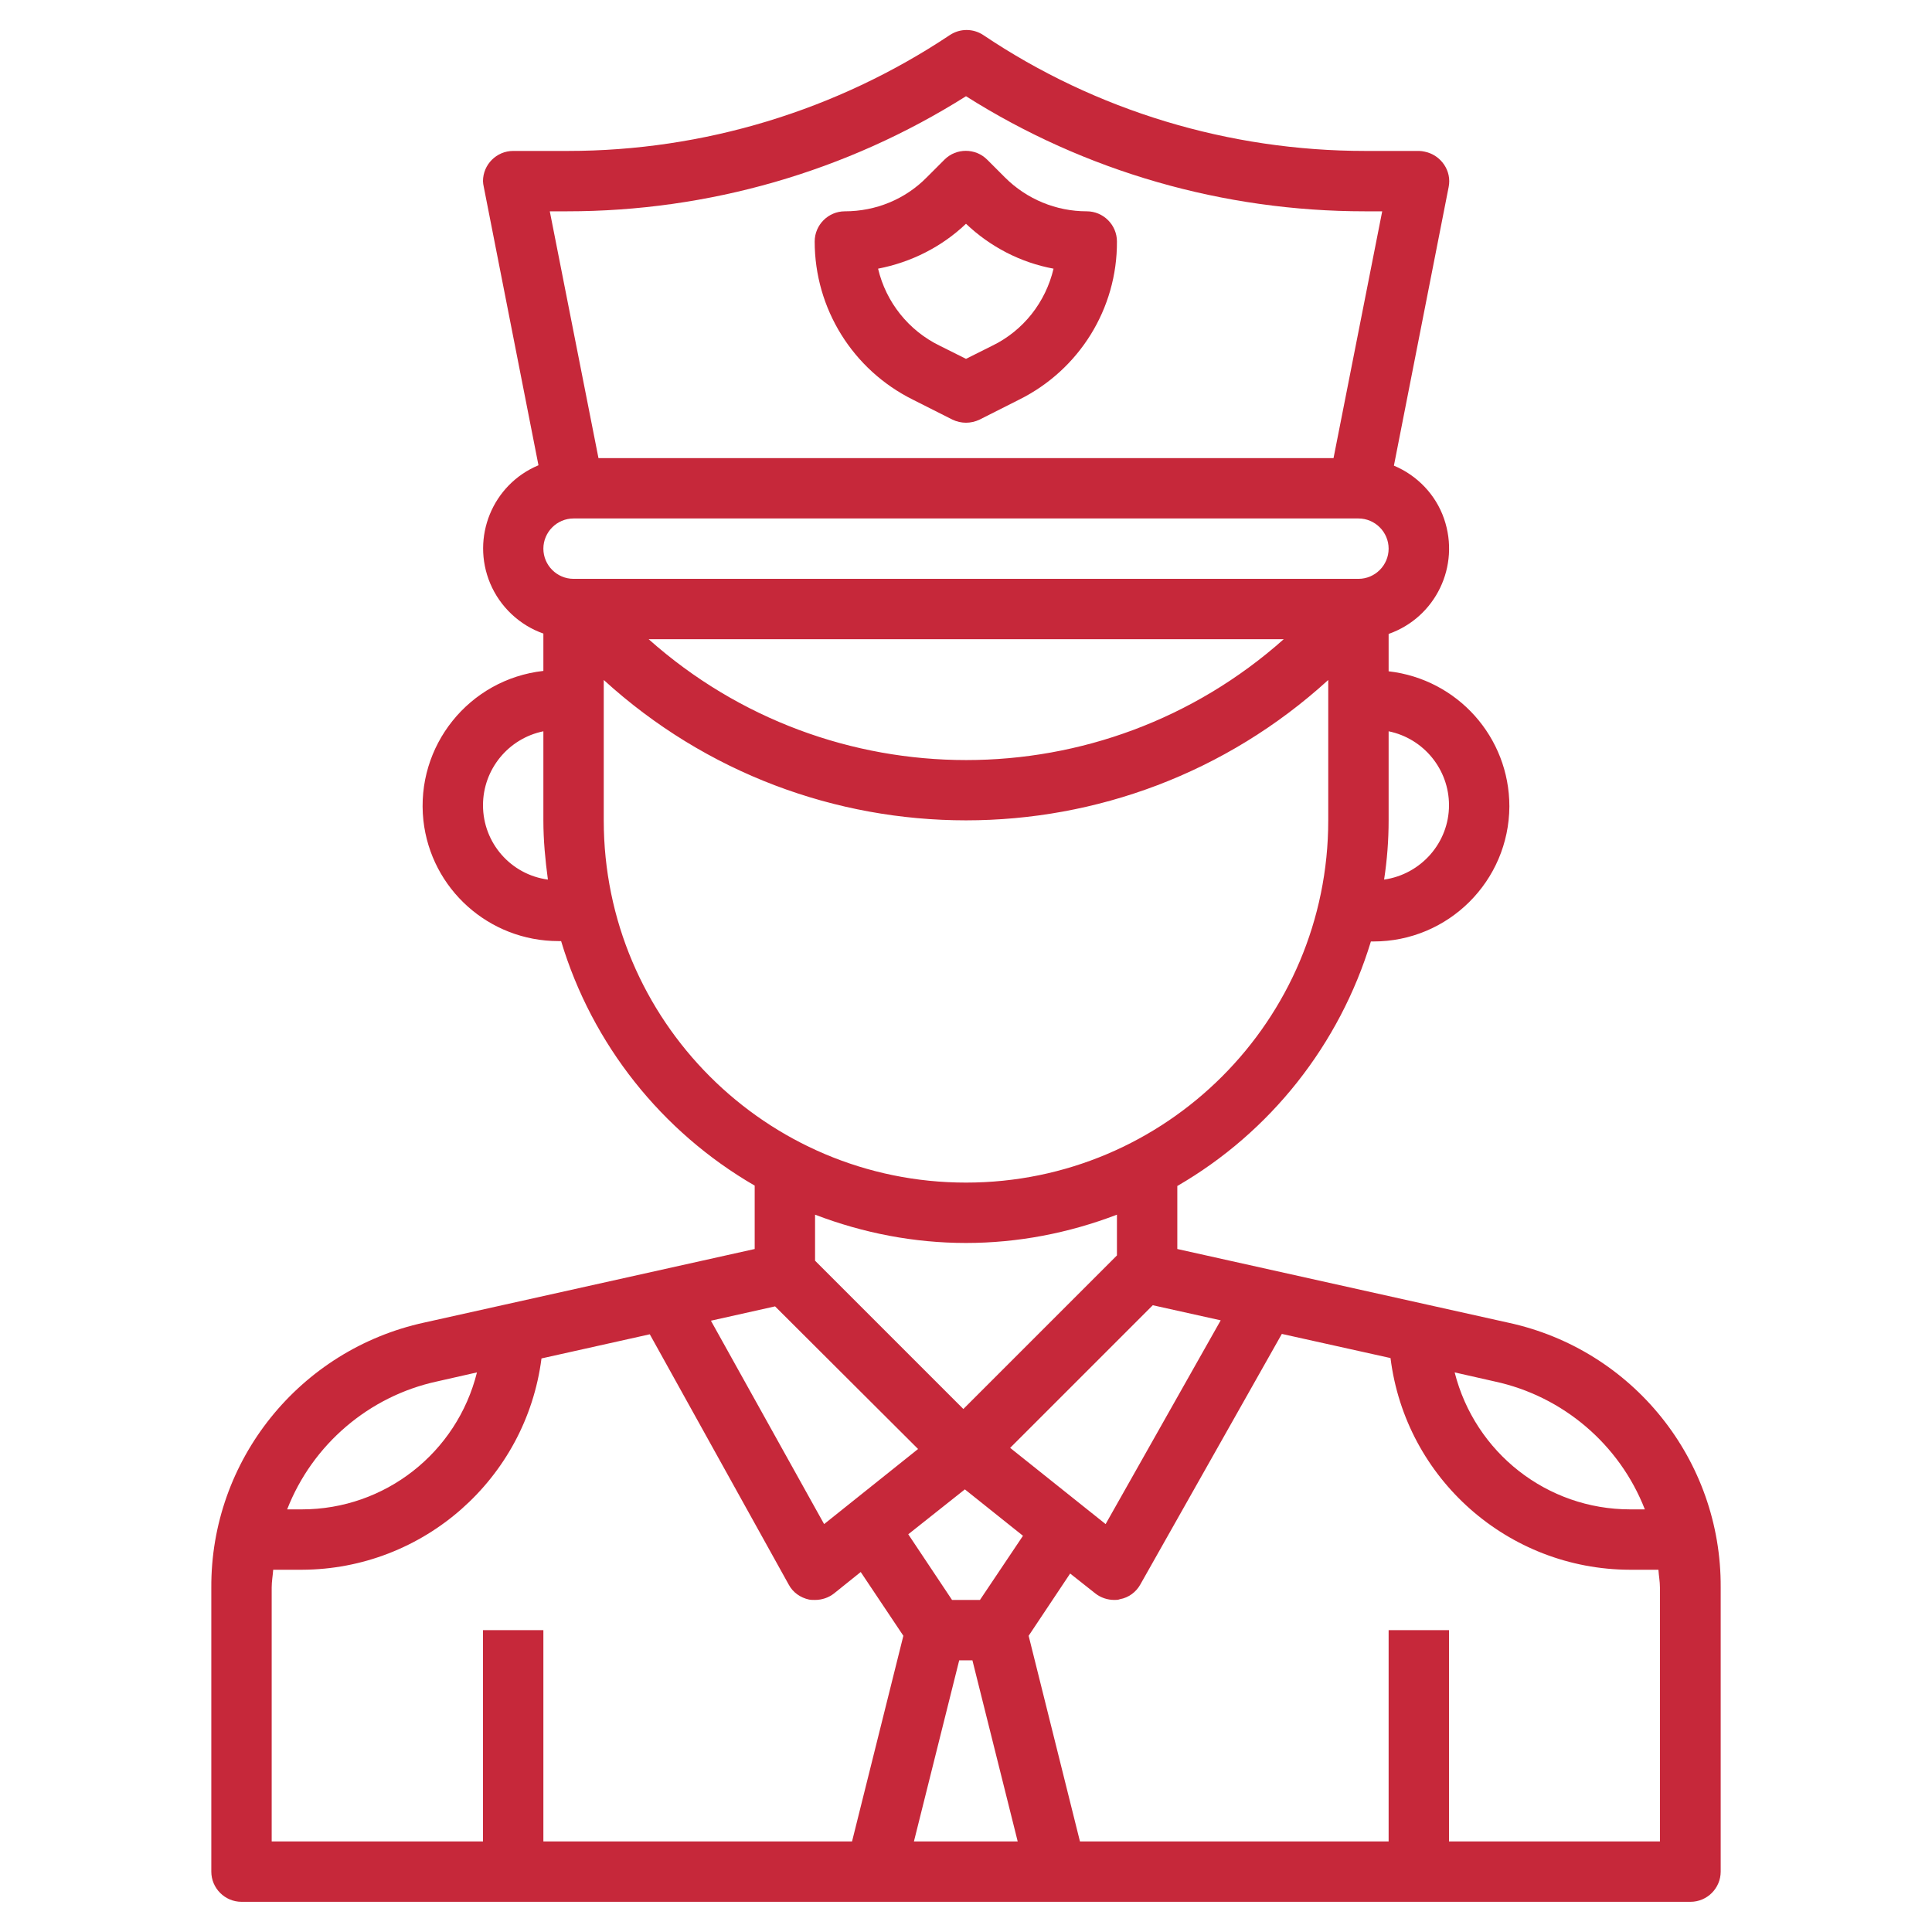 <?xml version="1.0" encoding="utf-8"?>
<!-- Generator: Adobe Illustrator 23.0.5, SVG Export Plug-In . SVG Version: 6.00 Build 0)  -->
<svg version="1.1" id="Layer_3" xmlns="http://www.w3.org/2000/svg" xmlns:xlink="http://www.w3.org/1999/xlink" x="0px" y="0px"
	 viewBox="0 0 512 512" style="enable-background:new 0 0 512 512;" xml:space="preserve">
<style type="text/css">
	.st0{fill:#C6283A;}
</style>
<path class="st0" d="M399.6,350.5L312,331v-16.7c24.7-14.3,43-37.5,51.3-64.8h0.7c19.8,0,35.9-16,36-35.8c0-18.3-13.7-33.7-32-35.8
	v-9.9c12.5-4.4,19-18,14.7-30.5c-2.2-6.4-7.1-11.5-13.3-14.1l14.5-73.8c0.9-4.3-2-8.5-6.3-9.4c-0.5-0.1-1-0.2-1.5-0.2h-14.3
	c-36,0-71.3-10.6-101.2-30.7c-2.7-1.8-6.2-1.8-8.9,0c-30,20-65.2,30.7-101.2,30.7H136c-4.4,0-8,3.6-8,8c0,0.5,0.1,1,0.2,1.5
	l14.5,73.8c-12.2,5.1-17.9,19.1-12.8,31.3c2.6,6.2,7.8,11.1,14.1,13.3v9.9c-19.7,2.2-33.9,19.9-31.8,39.6c2,18.2,17.4,32,35.8,32
	h0.7c8.2,27.3,26.6,50.5,51.3,64.8V331l-87.6,19.5c-33,7.2-56.6,36.5-56.4,70.3V496c0,4.4,3.6,8,8,8h384c4.4,0,8-3.6,8-8v-75.3
	C456.2,386.9,432.7,357.6,399.6,350.5z M435.9,400H432c-22,0-41.1-15-46.5-36.3l10.6,2.4C414.2,370,429.2,382.8,435.9,400z
	 M323.5,349.9l-30.5,54l-25.3-20.2l37.8-37.8L323.5,349.9z M254.2,440h3.5l12,48h-27.5L254.2,440z M259.7,424h-7.4l-11.6-17.4
	l15-11.9l15.4,12.3L259.7,424z M384,213.4c0,9.9-7.4,18.3-17.2,19.7c0.8-5.2,1.2-10.5,1.2-15.7v-23.6
	C377.3,195.7,384,203.9,384,213.4z M360,153.4H152c-4.4,0-8-3.6-8-8s3.6-8,8-8h208c4.4,0,8,3.6,8,8S364.4,153.4,360,153.4z
	 M340.2,169.4c-48,42.7-120.3,42.7-168.3,0H340.2z M150.3,56c37.4,0,74-10.5,105.7-30.5C287.6,45.5,324.3,56,361.7,56h4.6
	l-12.9,65.4H158.6L145.7,56H150.3z M128,213.4c0-9.5,6.7-17.7,16-19.6v23.6c0,5.3,0.5,10.5,1.2,15.7
	C135.4,231.8,128,223.4,128,213.4z M160,217.4v-37.2c54.4,49.6,137.6,49.6,192,0v37.2c0,53-43,96-96,96S160,270.4,160,217.4
	L160,217.4z M256,329.4c13.7,0,27.2-2.6,40-7.5v10.8l-40.7,40.7L216,334.1v-12.2C228.8,326.8,242.3,329.4,256,329.4L256,329.4z
	 M205.4,346.2l37.9,37.8l-24.9,19.9l-30-53.9L205.4,346.2z M115.8,366.1l10.6-2.4C121.1,385,102,400,80,400h-3.9
	C82.8,382.8,97.8,370,115.8,366.1L115.8,366.1z M72,420.7c0-1.6,0.3-3.2,0.4-4.7H80c32.2-0.1,59.4-24.1,63.5-56l28.7-6.4l36.8,66.3
	c1.1,2.1,3.1,3.5,5.4,4c0.5,0.1,1,0.1,1.6,0.1c1.8,0,3.6-0.6,5-1.7l7.1-5.7l11.3,16.9L225.8,488H144v-56h-16v56H72V420.7z M440,488
	h-56v-56h-16v56h-81.8l-13.6-54.5l11-16.5l6.7,5.3c1.4,1.1,3.2,1.7,5,1.7c0.5,0,1,0,1.5-0.2c2.3-0.4,4.3-1.9,5.4-3.9l37.5-66.4
	l28.8,6.4c4,32,31.2,56,63.4,56.1h7.6c0.1,1.6,0.4,3.1,0.4,4.7V488z"/>
<path class="st0" d="M241.9,105.9l10.5,5.3c2.3,1.1,4.9,1.1,7.2,0l10.5-5.3C286,98,296.1,81.8,296,64c0-4.4-3.6-8-8-8
	c-8.1,0-15.9-3.2-21.7-9l-4.7-4.7c-3.1-3.1-8.2-3.1-11.3,0l-4.7,4.7c-5.7,5.8-13.5,9-21.7,9c-4.4,0-8,3.6-8,8
	C215.9,81.8,226,98,241.9,105.9z M256,59.3c6.4,6.1,14.5,10.3,23.2,11.9c-2.1,8.9-8,16.4-16.2,20.4l-7,3.5l-7-3.5
	c-8.2-4-14.2-11.5-16.3-20.4C241.5,69.5,249.6,65.4,256,59.3z"/>
</svg>
